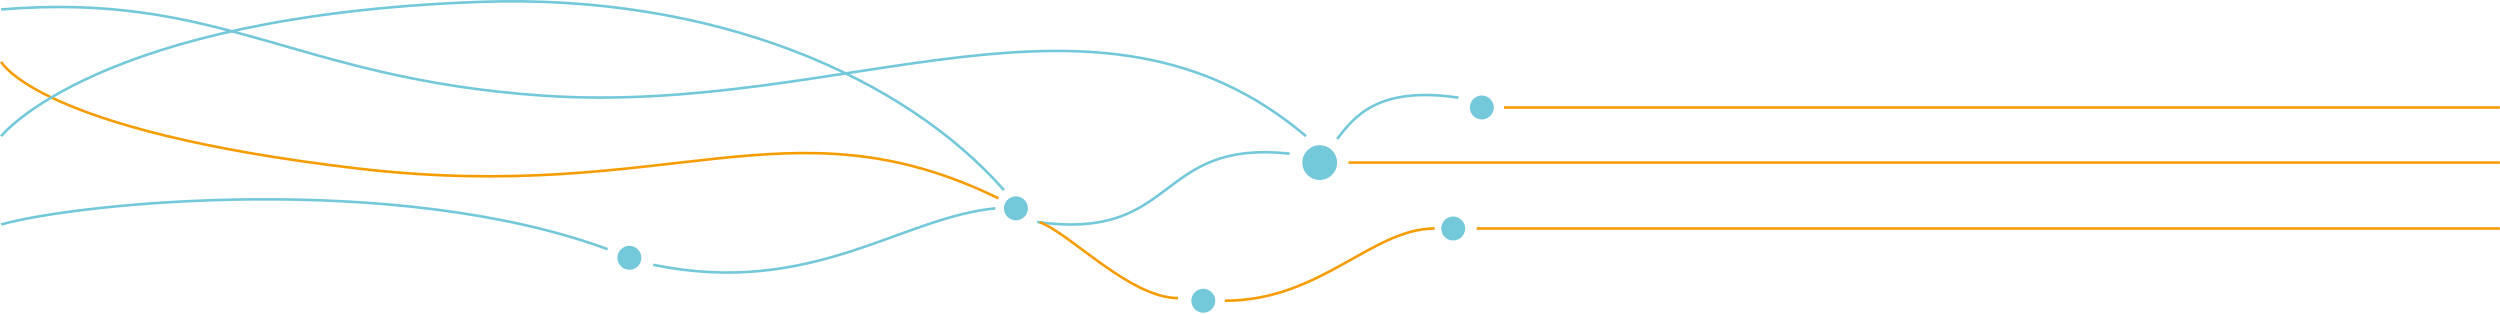 <svg xmlns="http://www.w3.org/2000/svg" width="1920" height="241" viewBox="0 0 1920 241">
    <g fill="none" fill-rule="evenodd">
        <g>
            <g>
                <path fill="#73C8DA" d="M1016.58 136.879c-3.473.81-7.056.224-10.085-1.66-2.284-1.418-4.046-3.443-5.124-5.841-.353-.785-.633-1.608-.833-2.463-.108-.457-.187-.915-.245-1.37-.556-4.38 1.118-8.63 4.219-11.488.497-.46 1.033-.877 1.6-1.26 1.304-.874 2.774-1.545 4.389-1.922.565-.13 1.133-.219 1.702-.279.453-.046.91-.078 1.363-.078.204 0 .406.034.609.044 2.247.103 4.446.752 6.41 1.973 1.845 1.145 3.343 2.69 4.424 4.504.664 1.117 1.166 2.338 1.486 3.633.014.056.035.11.047.166.813 3.474.222 7.055-1.659 10.084-1.882 3.03-4.831 5.145-8.304 5.957M1146.344 85.456c-.15.318-.315.63-.503.934-1.294 2.085-3.324 3.542-5.716 4.1-.685.16-1.376.232-2.062.236-.689.003-1.37-.073-2.036-.224-.993-.222-1.955-.602-2.846-1.153-1.468-.913-2.613-2.192-3.365-3.7-.29-.586-.524-1.203-.69-1.852-.012-.056-.032-.11-.046-.167-.558-2.39-.153-4.856 1.143-6.942 1.295-2.086 3.325-3.543 5.717-4.102.7-.163 1.402-.24 2.093-.24 2.817 0 5.435 1.324 7.16 3.476.408.511.764 1.065 1.06 1.663.305.618.57 1.263.731 1.961.324 1.387.314 2.796.004 4.145-.149.639-.36 1.263-.644 1.865M1124.355 178.408c-.15.318-.315.63-.503.933-1.294 2.085-3.324 3.543-5.716 4.101-.684.16-1.376.231-2.061.235-.69.003-1.37-.073-2.036-.224-.994-.222-1.955-.601-2.847-1.152-1.467-.914-2.613-2.192-3.364-3.7-.291-.586-.525-1.204-.69-1.852-.013-.056-.033-.111-.047-.167-.558-2.39-.153-4.857 1.144-6.943 1.295-2.085 3.325-3.543 5.717-4.101.7-.163 1.402-.241 2.093-.241 2.816 0 5.435 1.325 7.16 3.477.408.51.763 1.064 1.06 1.663.304.618.569 1.262.73 1.961.325 1.386.315 2.796.005 4.145-.15.639-.36 1.262-.645 1.865M932.455 233.879c-.15.318-.314.63-.502.934-1.295 2.084-3.325 3.542-5.717 4.1-.685.16-1.375.231-2.062.235-.689.003-1.37-.073-2.036-.224-.992-.222-1.955-.601-2.845-1.152-1.468-.914-2.614-2.192-3.365-3.7-.29-.586-.524-1.203-.69-1.852-.013-.056-.033-.111-.046-.167-.559-2.39-.153-4.857 1.143-6.942 1.294-2.086 3.325-3.544 5.716-4.102.7-.163 1.403-.241 2.094-.241 2.816 0 5.435 1.325 7.16 3.477.407.51.764 1.064 1.059 1.663.305.618.57 1.262.731 1.961.324 1.386.315 2.796.004 4.145-.148.639-.358 1.262-.644 1.865M491.684 200.896c-.149.318-.314.63-.501.934-1.296 2.085-3.326 3.542-5.717 4.1-.685.16-1.376.231-2.062.236-.689.002-1.37-.074-2.036-.224-.993-.222-1.955-.602-2.846-1.153-1.467-.913-2.613-2.192-3.364-3.7-.29-.586-.525-1.203-.69-1.852-.014-.056-.034-.11-.047-.167-.558-2.39-.153-4.856 1.144-6.942 1.294-2.086 3.325-3.543 5.716-4.102.7-.163 1.403-.241 2.094-.241 2.815 0 5.435 1.325 7.159 3.477.408.51.765 1.065 1.06 1.663.304.618.57 1.263.731 1.961.324 1.387.315 2.796.004 4.145-.148.639-.359 1.262-.645 1.865M788.53 162.916c-.15.318-.314.63-.502.933-1.295 2.085-3.325 3.543-5.717 4.101-.685.16-1.375.231-2.062.235-.689.003-1.37-.073-2.036-.224-.992-.222-1.955-.601-2.845-1.152-1.468-.914-2.614-2.192-3.365-3.7-.29-.586-.524-1.204-.69-1.852-.013-.056-.033-.111-.046-.167-.559-2.39-.153-4.857 1.143-6.942 1.294-2.086 3.325-3.544 5.716-4.102.7-.163 1.403-.241 2.094-.241 2.816 0 5.435 1.325 7.16 3.477.407.51.764 1.064 1.059 1.663.305.618.57 1.262.731 1.961.324 1.386.315 2.796.004 4.145-.148.639-.358 1.262-.644 1.865" transform="translate(0 -1122) translate(0 1123)"/>
                <path stroke="#73C8DA" stroke-width="1.999" d="M990.416 116.993c-103.946-11.245-84.955 67.714-193.899 52.472M1120.099 74.015c-62.218-9.245-80.207 14.992-93.2 31.733" transform="translate(0 -1122) translate(0 1123)"/>
                <path stroke="#F59C00" stroke-width="1.999" d="M1101.858 174.487c-48.475 0-87.454 55.471-161.166 55.471M1155.08 81.536L1919.891 81.536M1035.643 123.876L1919.891 123.876M1134.091 174.487L1919.891 174.487M904.71 227.935c-36.98 0-83.646-50.46-106.29-58.213" transform="translate(0 -1122) translate(0 1123)"/>
                <path stroke="#73C8DA" stroke-width="1.999" d="M1002.993 103.555c-160.54-136.065-353.44-15.128-586.319-31.12C225.62 59.316 170.468-7.625.891 6.252" transform="translate(0 -1122) translate(0 1123)"/>
                <path stroke="#F59C00" stroke-width="1.999" d="M766.782 151.308c-161.207-78.872-252.97 5.167-492.034-22.901C27.876 99.422.89 46.449.89 46.449" transform="translate(0 -1122) translate(0 1123)"/>
                <path stroke="#73C8DA" stroke-width="1.999" d="M764.45 158.995c-72.629 6.973-141.217 68.36-262.82 43.374M771.022 144.978C695.153 58.688 549.217-6.209 367.7.473 74.026 11.285.89 103.556.89 103.556M466.648 190.374C304.07 130.632 61.858 154.394.891 171.384" transform="translate(0 -1122) translate(0 1123)"/>
            </g>
        </g>
    </g>
</svg>
